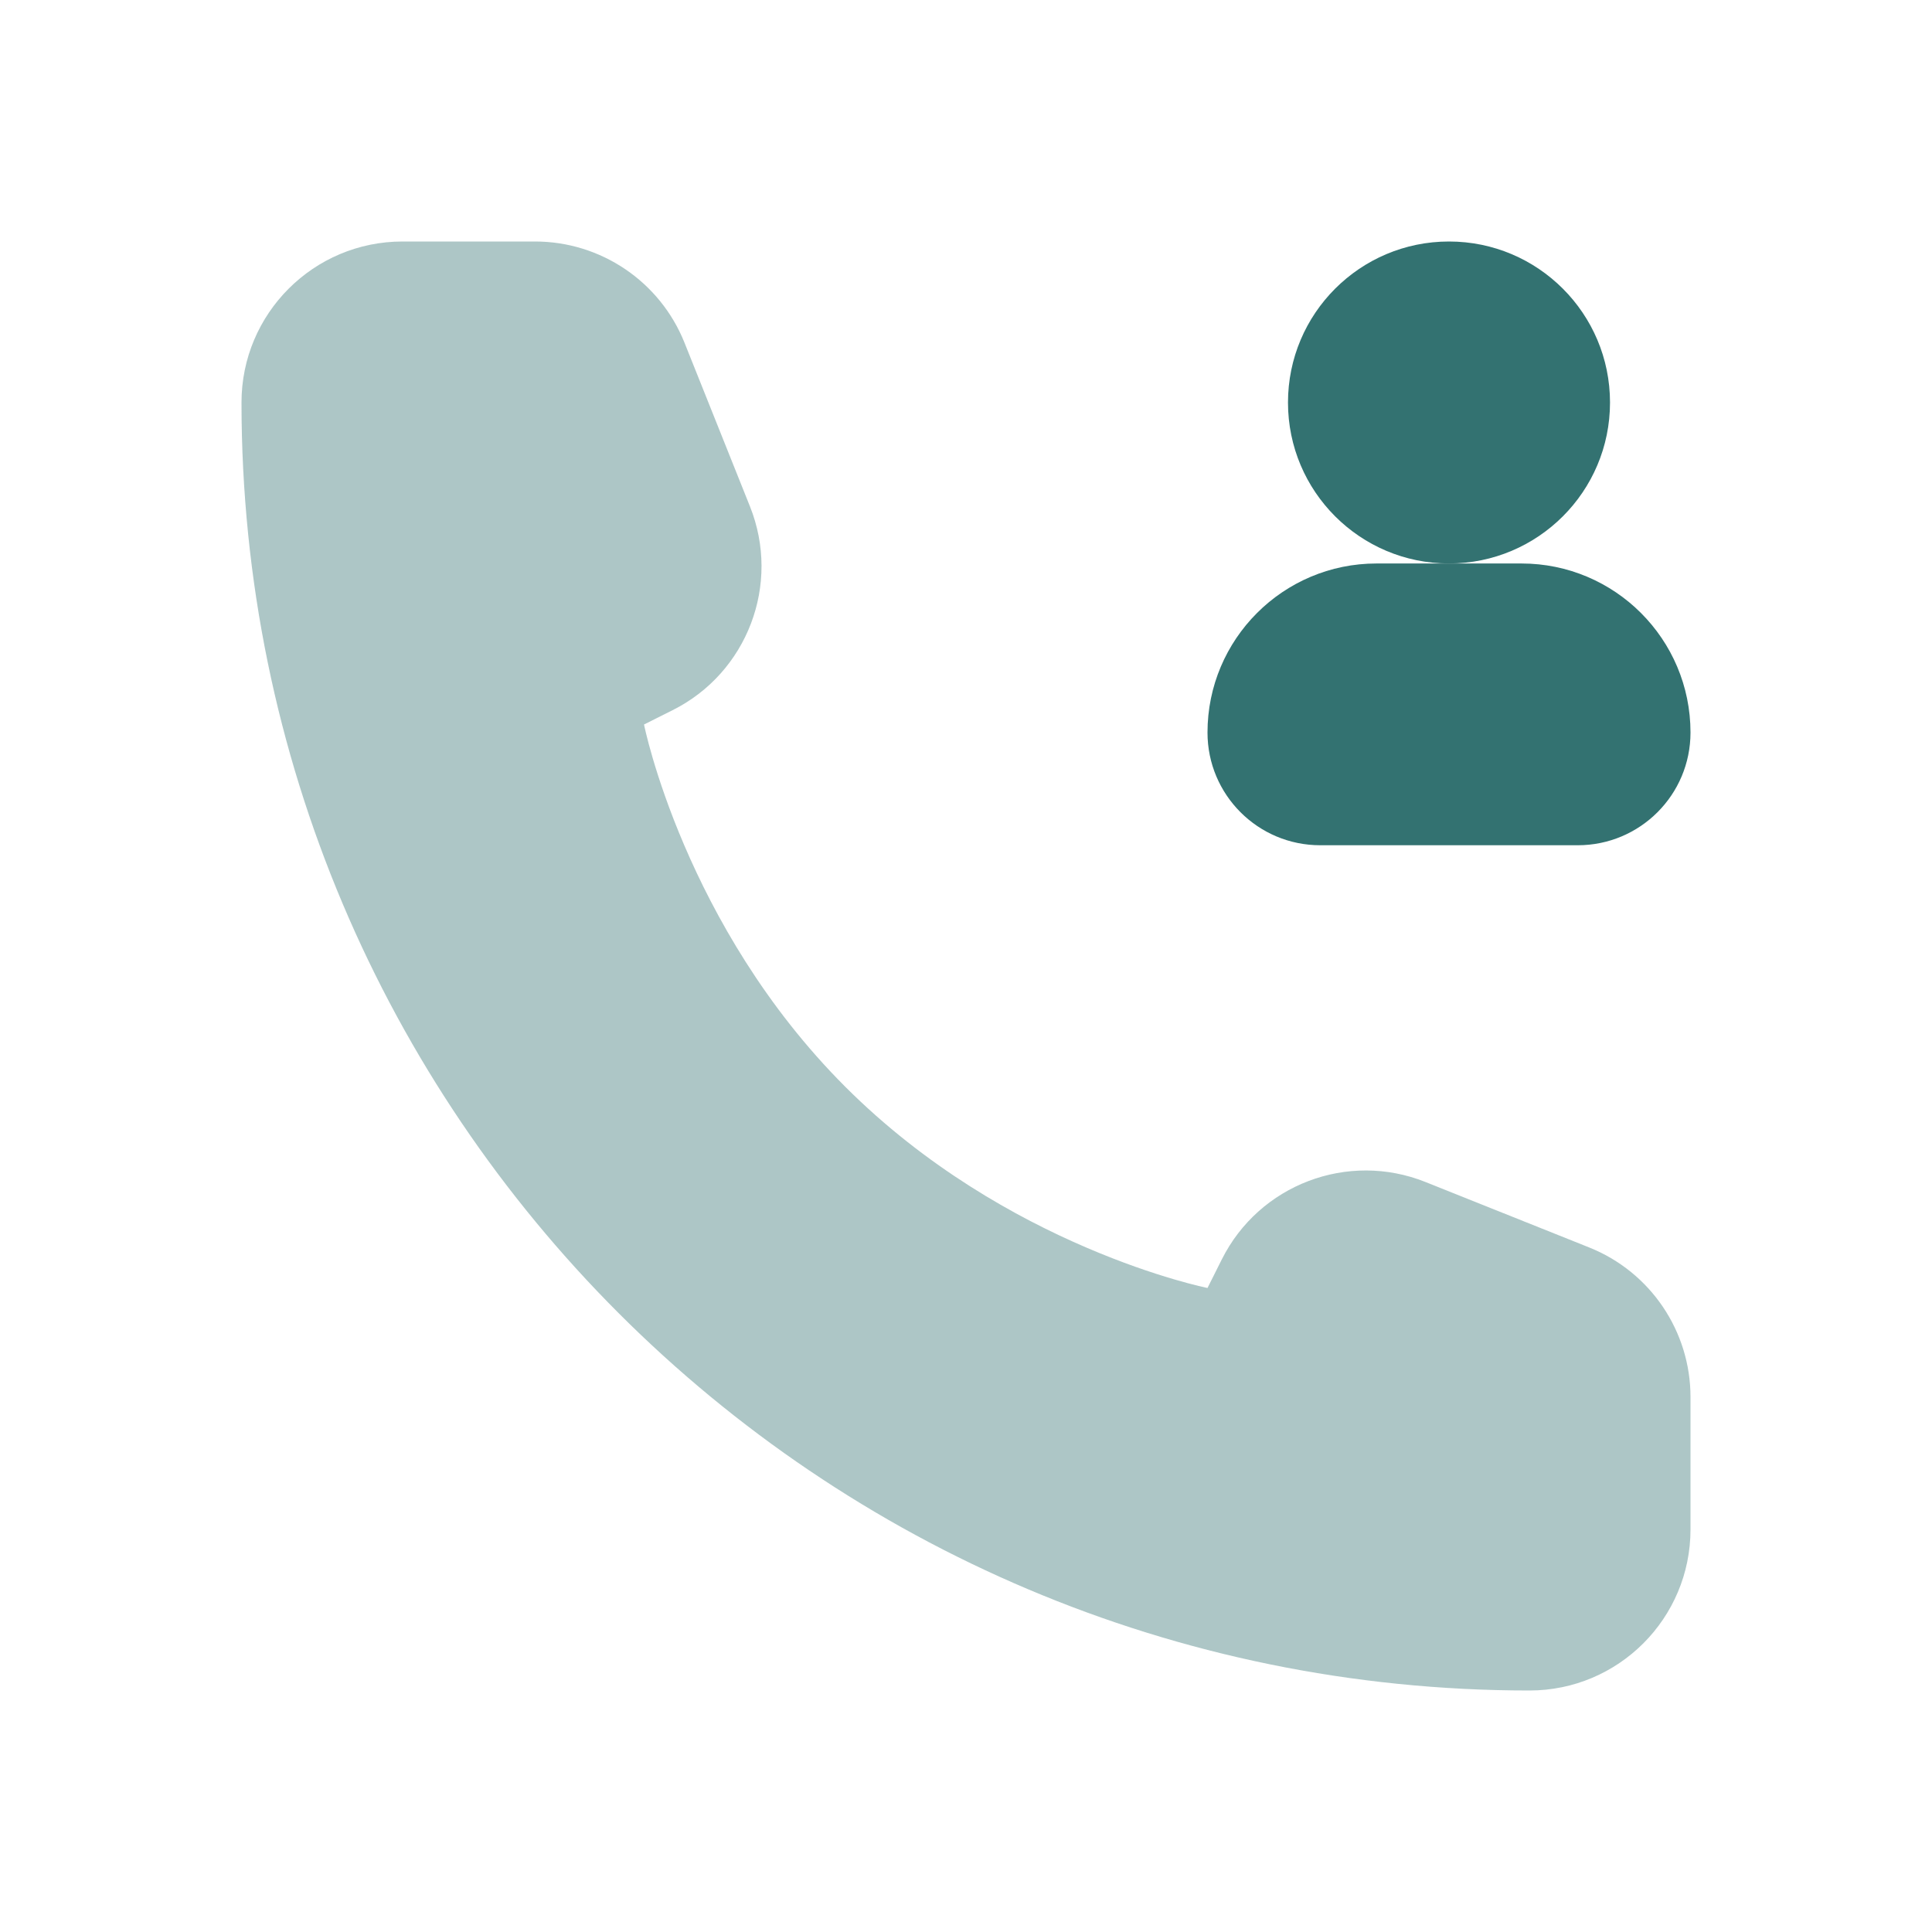 <svg width="44" height="44" viewBox="0 0 44 44" fill="none" xmlns="http://www.w3.org/2000/svg">
<path d="M31.35 12.833H34.65C36.776 12.833 38.5 14.557 38.5 16.683C38.5 18.101 37.351 19.25 35.933 19.25H30.067C28.649 19.25 27.5 18.101 27.5 16.683C27.5 14.557 29.224 12.833 31.35 12.833Z" fill="#337271"/>
<path d="M36.667 9.167C36.667 11.192 35.025 12.833 33 12.833C30.975 12.833 29.333 11.192 29.333 9.167C29.333 7.142 30.975 5.5 33 5.5C35.025 5.5 36.667 7.142 36.667 9.167Z" fill="#337271"/>
<path opacity="0.4" d="M38.5 34.833V31.816C38.5 30.317 37.587 28.968 36.195 28.411L32.466 26.92C30.695 26.211 28.677 26.979 27.825 28.684L27.5 29.333C27.5 29.333 22.917 28.417 19.25 24.75C15.583 21.083 14.667 16.5 14.667 16.5L15.316 16.175C17.021 15.323 17.789 13.305 17.08 11.534L15.589 7.805C15.032 6.413 13.684 5.5 12.184 5.5H9.167C7.142 5.5 5.5 7.142 5.5 9.167C5.5 25.367 18.633 38.5 34.833 38.5C36.858 38.5 38.5 36.858 38.5 34.833Z" fill="#337271"/>
</svg>
